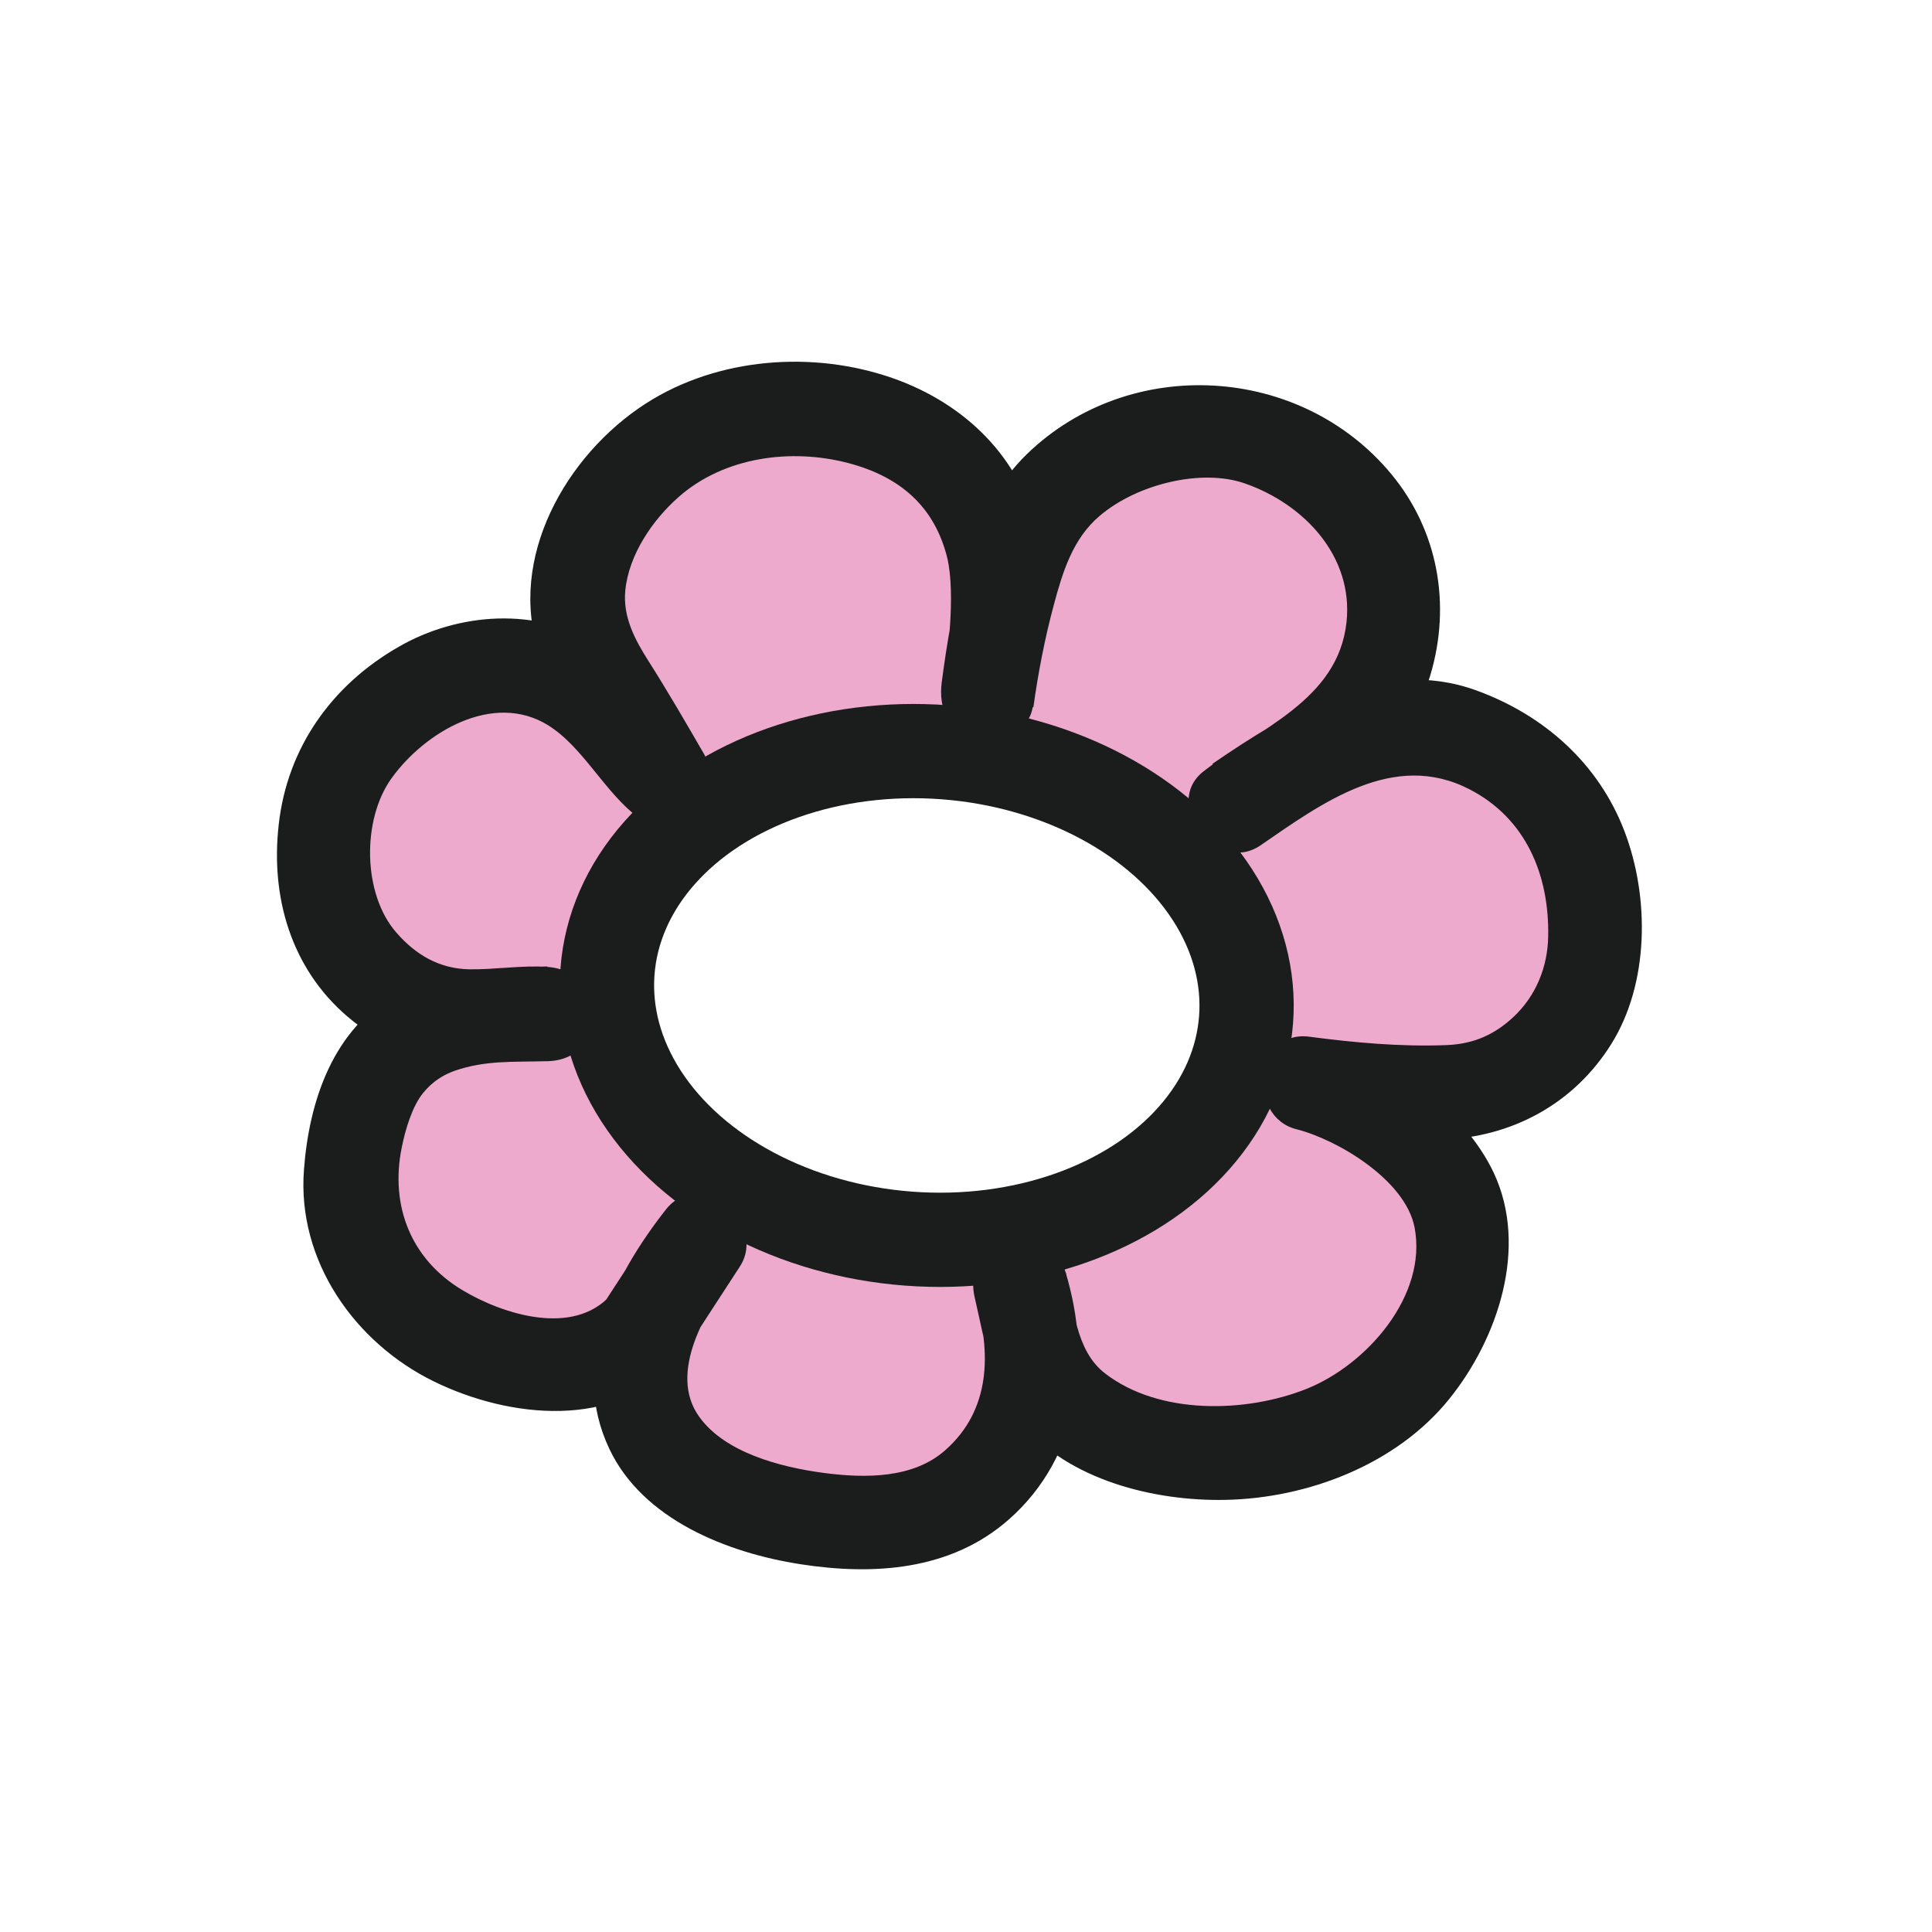 <?xml version="1.0" encoding="UTF-8"?><svg id="_レイヤー_2" xmlns="http://www.w3.org/2000/svg" viewBox="0 0 82 82"><defs><style>.cls-1,.cls-2{fill:none;}.cls-3{fill:#eac;}.cls-2{stroke:#1b1c1c;stroke-miterlimit:10;stroke-width:4px;}.cls-4{fill:#1b1c1c;}</style></defs><g id="_かぶりもの"><g id="ey-01-tn"><rect id="thumbnail-bg" class="cls-1" width="82" height="82"/></g><path class="cls-3" d="M61.87,31.64c-2.75-.8-6.18.23-8.51,2,2.04-1.67,4.54-4.08,4.77-6.36.38-3.84-1.24-6.37-3.73-7.75-2.37-1.31-7.25-.25-10.45,2.98-.96.97-1.35,2.49-1.53,3.89-.09-2.85-1.14-7.12-6.64-8.46-3.5-.85-8.59.71-9.9,3.67-.71,1.6-.85,6.12.53,8.11l1.87,3.19c-1.78-1.21-3.07-4.64-8.25-3.62-2.18.43-3.81,2.17-4.91,3.87-1.19,1.85-1.81,5.17-.17,7.21,3.1,3.84,5.94,2.33,8.38,2.57-3.17.1-7.93-.36-8.43,6.84-.18,2.57,1.29,5.17,3.76,6.6,3.65,2.12,7.25,1.73,8.79-.09l.73-1.12c-.87,1.73-1.41,3.93-.07,5.92,2.23,3.32,9.89,4.39,12.73,2.53,2.24-1.47,3.7-3.95,3.17-7.39l.33,1.38c.92,2.73,4.76,4.03,8.05,3.96,3.29-.07,6.64-1.55,8.37-3.97,1.67-2.33,2.01-5,1.6-6.35-.87-2.83-4.84-4.99-6.41-5.34,0,0,5.71.76,7.61.12,2.73-.92,4.35-3.39,4.66-6.38.29-2.81-1.99-6.74-6.34-8ZM53.33,43.19c-.44,5.91-6.99,10.23-14.63,9.64-7.64-.59-13.47-5.86-13.03-11.78.44-5.91,6.99-10.23,14.63-9.64,7.64.59,13.47,5.86,13.03,11.78Z"/><path class="cls-4" d="M25.91,54.98c-1.59,1.75-4.56.81-6.28-.22-2.19-1.31-3.08-3.58-2.58-6.05.16-.8.45-1.75.9-2.31.41-.51.89-.79,1.34-.95,1.31-.45,2.4-.37,3.96-.41,2.6-.07,2.55-3.81,0-4-1.12-.08-2.23.12-3.35.1-1.26-.03-2.25-.61-3.07-1.55-1.44-1.63-1.48-4.8-.21-6.56,1.41-1.96,4.31-3.69,6.64-2.25,1.51.94,2.39,2.85,3.88,3.96,1.68,1.24,3.68-1.12,2.74-2.74-.77-1.33-1.54-2.66-2.36-3.95-.58-.91-1.09-1.88-.98-2.99.15-1.52,1.16-3,2.28-3.98,1.93-1.69,4.75-2.06,7.17-1.43,2.26.59,3.68,1.89,4.21,4.01.19.77.19,1.91.12,2.91s-.14,1.26-.32,2.39l3.86,1.06c.2-1.45.48-2.9.86-4.32s.81-2.84,1.96-3.81c1.6-1.36,4.34-2.01,6.16-1.37,2.52.88,4.61,3.1,4.31,5.89-.36,3.32-3.73,4.51-6.07,6.33-1.78,1.39.55,4.42,2.42,3.14,2.63-1.81,5.65-4.04,8.87-2.38,2.39,1.23,3.39,3.63,3.34,6.24-.02,1.3-.52,2.53-1.47,3.42s-1.91,1.17-2.91,1.2c-1.92.07-3.87-.11-5.77-.36-2.26-.3-2.68,3.39-.53,3.93,1.71.43,4.62,2.14,5.01,4.17.55,2.89-2.03,5.83-4.59,6.85s-6.25,1.12-8.55-.66c-1.27-.98-1.32-2.83-1.66-4.28l-3.86,1.06c.7,2.32.68,4.78-1.27,6.49-1.34,1.18-3.34,1.2-5.19.95s-4.15-.87-5.23-2.36c-1.39-1.89.35-4.65,1.4-5.99l-3.14-2.42c-.78,1.21-1.57,2.42-2.35,3.62-1.41,2.17,2.06,4.17,3.45,2.02.78-1.21,1.57-2.42,2.35-3.62,1.21-1.87-1.73-4.23-3.14-2.42-2.24,2.86-4.1,6.55-2.4,10.15,1.42,3.01,5.02,4.42,8.11,4.9s6.38.28,8.85-1.9c3.03-2.67,3.53-6.76,2.41-10.48-.75-2.47-4.45-1.45-3.86,1.06.44,1.89.69,3.79,1.97,5.33,2.02,2.42,5.64,3.32,8.67,3.26,3.5-.07,7.25-1.5,9.49-4.27,2.08-2.57,3.38-6.46,1.9-9.61-1.27-2.7-4.46-4.98-7.33-5.71l-.53,3.93c1.86.25,3.76.42,5.63.37,2.97-.09,5.62-1.5,7.22-4.06s1.64-6.21.55-9.05-3.39-4.91-6.29-5.96c-4.04-1.46-7.94.89-11.19,3.12l2.42,3.14c2.7-2.11,5.77-3.36,6.83-6.91.89-2.98.33-6.13-1.66-8.53-3.85-4.65-11.09-5.07-15.45-.86-2.5,2.41-3.19,6.4-3.63,9.7-.14,1.07.26,2.15,1.4,2.46.95.26,2.29-.32,2.46-1.4.37-2.38.71-4.69.27-7.09-.6-3.24-2.88-5.61-5.91-6.77-3.34-1.27-7.37-1.06-10.46.77-3.44,2.04-6.08,6.37-4.96,10.42.39,1.42,1.23,2.56,1.97,3.79.57.95,1.11,1.91,1.66,2.86l2.74-2.74c.32.23-.34-.39-.48-.54-.3-.35-.57-.72-.86-1.07-.71-.87-1.49-1.66-2.44-2.28-2.53-1.63-5.91-1.38-8.45.09-2.84,1.63-4.72,4.29-5.08,7.54-.35,3.07.52,6.09,2.91,8.14,1.37,1.17,2.94,1.83,4.73,1.96,1.26.09,2.51-.17,3.76-.08v-4c-2.16.06-4.41.05-6.36,1.13-2.73,1.51-3.75,4.56-3.97,7.51-.29,3.85,2.15,7.33,5.53,8.98,3.2,1.56,7.67,2.04,10.3-.85,1.73-1.9-1.09-4.74-2.83-2.83Z"/><ellipse class="cls-2" cx="39.34" cy="42.25" rx="10.35" ry="13.59" transform="translate(-5.77 78.28) rotate(-85.66)"/></g></svg>
